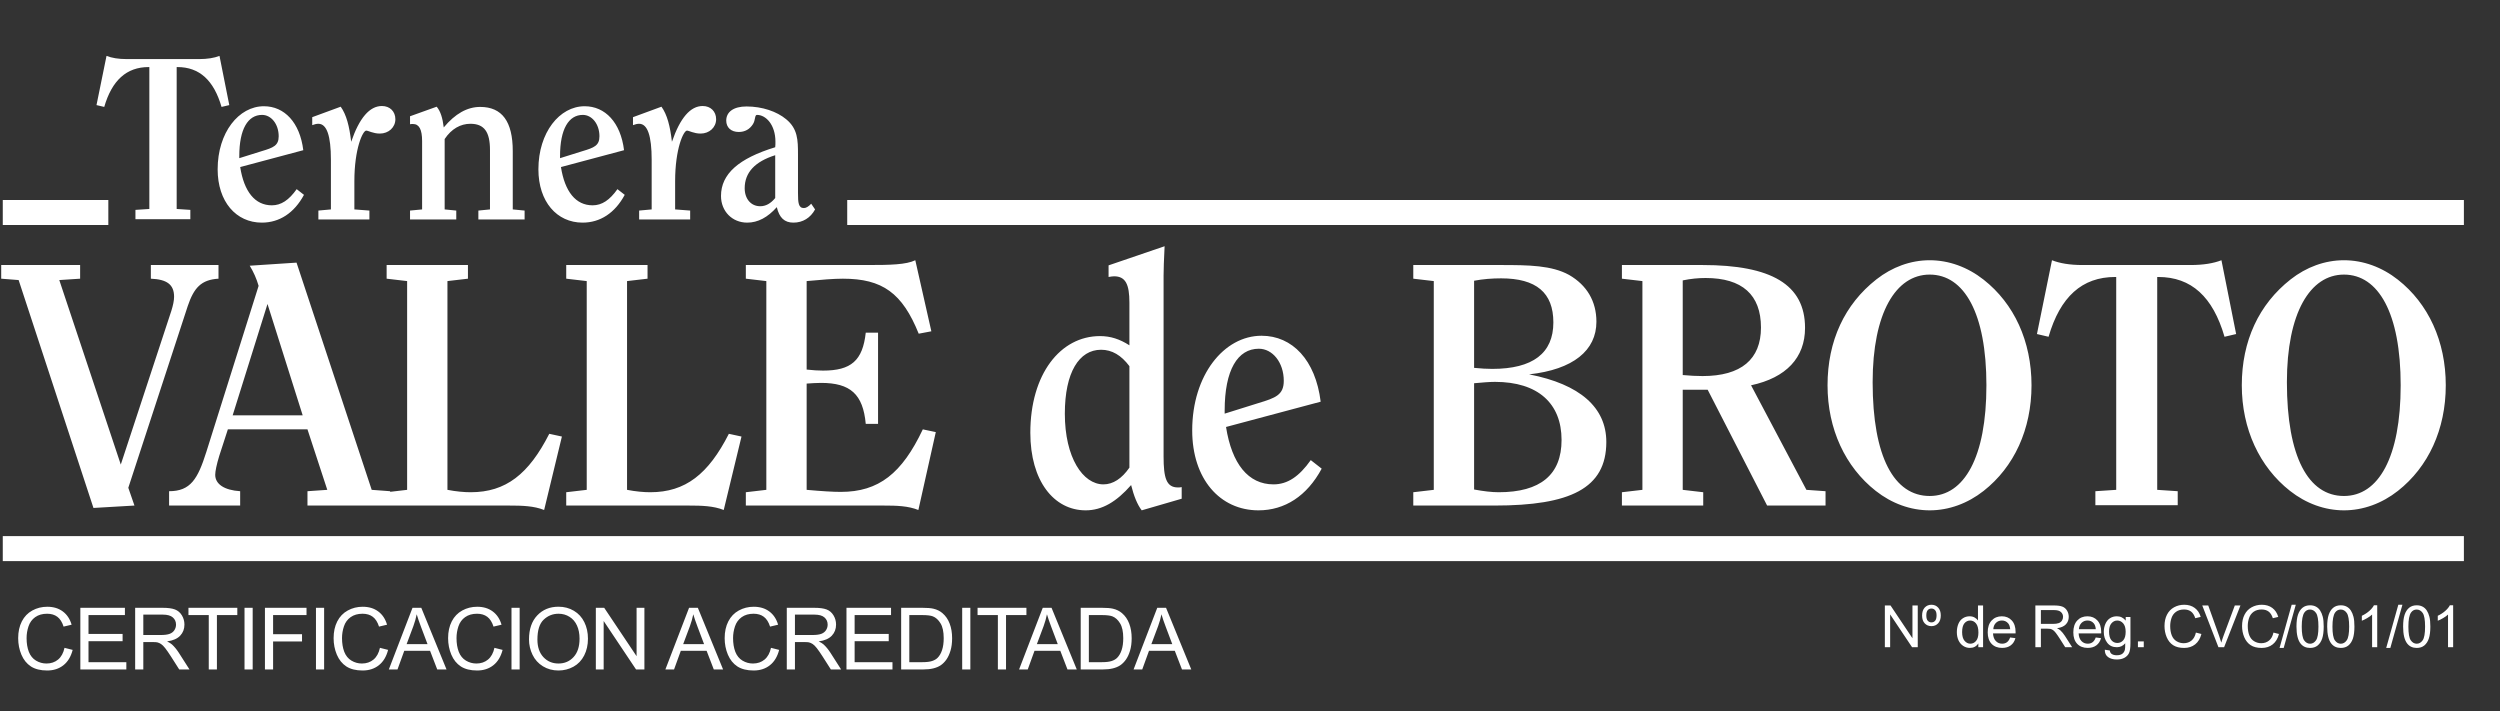 <svg width="900" height="256" viewBox="0 0 900 256" fill="none" xmlns="http://www.w3.org/2000/svg">
<rect x="0" y="0" width="900" height="256" fill="#333333" stroke="none"/>
<path d="M71.638 21.272C74.672 21.272 77.132 20.862 79.018 20.124L82.544 37.836L79.756 38.492C76.968 28.898 71.802 24.142 63.848 24.142C63.766 24.142 63.684 24.142 63.602 24.142V75.228L68.522 75.556V78.918H48.76V75.556L53.762 75.228V24.142C53.68 24.142 53.598 24.142 53.516 24.142C45.562 24.142 40.314 28.898 37.526 38.492L34.738 37.836L38.346 20.124C40.232 20.862 42.61 21.272 45.644 21.272H71.638ZM109.43 70.144C105.904 76.704 100.574 80.148 94.26 80.148C84.994 80.148 78.352 72.604 78.352 60.96C78.352 47.676 85.978 38.246 94.998 38.246C102.378 38.246 107.954 44.068 109.184 54.072L86.47 60.14C87.864 68.996 91.8 73.916 97.868 73.916C101.23 73.916 104.018 72.03 106.806 68.094L109.43 70.144ZM86.142 56.942L94.26 54.4C98.36 53.17 100.328 52.432 100.328 49.07C100.328 44.642 97.622 41.362 94.342 41.362C89.258 41.362 86.142 46.446 86.142 56.204C86.142 56.45 86.142 56.696 86.142 56.942ZM114.618 79V75.802L119.128 75.392V57.516C119.128 48.906 117.652 44.56 114.618 44.56C113.962 44.56 113.224 44.724 112.404 45.052V42.182L122.654 38.41C124.704 41.28 125.77 45.38 126.426 51.038C129.378 42.428 133.068 38.164 137.496 38.164C140.366 38.164 142.334 40.132 142.334 42.92C142.334 45.872 139.874 48.086 136.758 48.086C134.298 48.086 132.576 47.02 131.838 47.02C130.608 47.02 127.574 53.498 127.574 65.224V75.392L132.986 75.802V79H114.618ZM160.076 50.054V75.392L164.258 75.802V79H147.612V75.802L151.958 75.392V50.792C151.958 46.61 150.892 44.642 148.678 44.642C148.35 44.642 147.94 44.642 147.612 44.724V41.854L157.206 38.41C158.6 40.05 159.338 42.51 159.748 45.872C163.848 40.952 168.194 38.492 172.868 38.492C180.74 38.492 184.594 43.74 184.594 54.4V75.392L188.858 75.802V79H172.212V75.802L176.394 75.392V53.99C176.394 47.512 174.344 44.56 169.342 44.56C165.816 44.56 162.536 46.364 160.076 50.054ZM224.903 70.144C221.377 76.704 216.047 80.148 209.733 80.148C200.467 80.148 193.825 72.604 193.825 60.96C193.825 47.676 201.451 38.246 210.471 38.246C217.851 38.246 223.427 44.068 224.657 54.072L201.943 60.14C203.337 68.996 207.273 73.916 213.341 73.916C216.703 73.916 219.491 72.03 222.279 68.094L224.903 70.144ZM201.615 56.942L209.733 54.4C213.833 53.17 215.801 52.432 215.801 49.07C215.801 44.642 213.095 41.362 209.815 41.362C204.731 41.362 201.615 46.446 201.615 56.204C201.615 56.45 201.615 56.696 201.615 56.942ZM230.091 79V75.802L234.601 75.392V57.516C234.601 48.906 233.125 44.56 230.091 44.56C229.435 44.56 228.697 44.724 227.877 45.052V42.182L238.127 38.41C240.177 41.28 241.243 45.38 241.899 51.038C244.851 42.428 248.541 38.164 252.969 38.164C255.839 38.164 257.807 40.132 257.807 42.92C257.807 45.872 255.347 48.086 252.231 48.086C249.771 48.086 248.049 47.02 247.311 47.02C246.081 47.02 243.047 53.498 243.047 65.224V75.392L248.459 75.802V79H230.091ZM279.65 74.572C276.37 78.262 272.844 80.148 268.99 80.148C263.578 80.148 259.56 76.048 259.56 70.554C259.56 62.6 265.956 57.024 279.076 53.006C279.158 52.35 279.158 51.694 279.158 51.038C279.158 44.888 275.714 41.362 272.516 41.362C271.614 41.362 272.024 43.248 271.04 44.724C269.892 46.528 268.17 47.512 265.956 47.512C263.168 47.512 261.446 45.872 261.446 43.412C261.446 40.296 264.07 38.328 268.744 38.328C274.402 38.328 279.65 40.132 283.012 42.92C287.194 46.364 287.276 50.382 287.276 55.63V69.406C287.276 73.014 287.44 74.9 289.408 74.9C290.146 74.9 291.048 74.408 292.032 73.342L293.426 75.392C291.786 78.426 288.998 80.148 285.636 80.148C282.438 80.148 280.552 78.426 279.65 74.572ZM279.076 71.292V55.876C271.778 58.172 268.088 62.108 268.088 67.766C268.088 71.62 270.384 74.244 273.664 74.244C275.714 74.244 277.436 73.26 279.076 71.292Z" fill="white"/>
<path d="M33.643 182.861L6.706 100.82L0.433 100.328V95.408H28.846V100.328L21.343 100.82L43.483 167.24L61.687 111.89C62.302 109.922 62.671 108.2 62.671 106.847C62.671 102.419 60.088 100.574 54.307 100.328V95.408H78.661V100.328C72.388 100.697 69.805 103.649 67.591 110.168L46.189 175.604L48.403 182L33.643 182.861ZM60.874 182V176.834C68.623 176.834 71.206 172.406 74.281 162.689L93.1 102.911C92.362 100.328 91.255 97.868 89.902 95.654L106.753 94.547L133.813 176.342L140.455 176.834V182H110.689V176.834L117.823 176.342L110.689 154.571H82.03L78.955 164.042C77.971 167.24 77.479 169.7 77.479 170.93C77.479 174.251 80.677 176.465 86.458 176.834V182H60.874ZM83.752 149.528H108.967L96.298 109.43L83.752 149.528ZM139.186 182V177.203L146.566 176.342V101.189L139.186 100.328V95.408H168.46V100.328L161.08 101.189V176.342C164.278 176.957 167.107 177.203 169.444 177.203C182.113 177.203 190.354 170.684 197.734 156.17L202.285 157.154L195.889 183.599C192.199 182.123 188.017 182 183.22 182C181.99 182 180.637 182 179.284 182H139.186ZM203.842 182V177.203L211.222 176.342V101.189L203.842 100.328V95.408H233.116V100.328L225.736 101.189V176.342C228.934 176.957 231.763 177.203 234.1 177.203C246.769 177.203 255.01 170.684 262.39 156.17L266.941 157.154L260.545 183.599C256.855 182.123 252.673 182 247.876 182C246.646 182 245.293 182 243.94 182H203.842ZM268.499 182V177.203L275.879 176.342V101.189L268.499 100.328V95.408H308.966C310.196 95.408 311.303 95.408 312.41 95.408C320.528 95.408 326.186 95.285 329.507 93.686L335.288 119.27L330.737 120.131C324.833 105.494 317.699 100.328 303.431 100.328C300.11 100.328 295.682 100.697 290.393 101.189V133.046C292.607 133.292 294.575 133.415 296.297 133.415C306.383 133.415 310.565 129.848 311.672 119.762H316.1V152.603H311.672C310.688 141.902 306.137 137.843 295.559 137.843C293.96 137.843 292.238 137.966 290.393 138.089V176.342C295.805 176.834 299.864 177.08 302.693 177.08C316.346 177.08 324.71 170.438 332.213 154.571L336.887 155.555L330.614 183.599C326.924 182.123 322.865 182 318.068 182C316.838 182 315.485 182 314.132 182H268.499ZM406.588 108.938C406.588 102.419 405.235 99.467 401.053 99.467C400.561 99.467 399.823 99.59 399.085 99.713V95.531L419.257 88.643C419.011 93.563 418.888 97.13 418.888 99.221V164.288C418.888 172.037 419.872 175.481 424.054 175.481C424.546 175.481 424.915 175.481 425.407 175.358V179.54L411.016 183.722C409.417 181.631 408.187 178.556 407.203 174.62C401.914 180.647 396.748 183.722 390.844 183.722C379.405 183.722 370.918 173.144 370.918 155.801C370.918 134.645 381.742 120.992 396.01 120.992C399.823 120.992 403.144 122.099 406.588 124.313V108.938ZM406.588 168.347V131.816C403.636 127.88 400.315 125.912 396.379 125.912C388.507 125.912 383.341 134.03 383.341 148.913C383.341 164.78 389.86 174.374 397.24 174.374C400.684 174.374 403.882 172.283 406.588 168.347ZM475.811 168.716C470.522 178.556 462.527 183.722 453.056 183.722C439.157 183.722 429.194 172.406 429.194 154.94C429.194 135.014 440.633 120.869 454.163 120.869C465.233 120.869 473.597 129.602 475.442 144.608L441.371 153.71C443.462 166.994 449.366 174.374 458.468 174.374C463.511 174.374 467.693 171.545 471.875 165.641L475.811 168.716ZM440.879 148.913L453.056 145.1C459.206 143.255 462.158 142.148 462.158 137.105C462.158 130.463 458.099 125.543 453.179 125.543C445.553 125.543 440.879 133.169 440.879 147.806C440.879 148.175 440.879 148.544 440.879 148.913ZM530.675 132.431C533.135 132.677 535.349 132.8 537.194 132.8C551.831 132.8 559.211 127.142 559.211 116.072C559.211 105.371 553.061 100.205 540.392 100.205C537.194 100.205 533.873 100.451 530.675 101.066V132.431ZM530.675 176.219C533.996 176.834 536.948 177.203 539.531 177.203C554.537 177.203 562.163 170.93 562.163 158.384C562.163 145.223 553.676 137.474 538.178 137.474C536.087 137.474 533.504 137.72 530.675 137.966V176.219ZM538.055 182H508.781V177.203L516.161 176.342V101.189L508.781 100.328V95.408H538.055C538.793 95.408 539.408 95.408 540.146 95.408C550.478 95.408 558.596 95.531 564.869 98.975C571.265 102.665 574.709 108.446 574.709 115.826C574.709 126.158 566.345 133.046 550.478 134.768C568.805 138.335 578.276 146.699 578.276 159.122C578.276 175.85 565.238 182 538.055 182ZM605.782 135.014C608.365 135.26 610.825 135.383 612.916 135.383C626.815 135.383 633.949 129.356 633.949 117.917C633.949 106.109 627.184 100.082 614.023 100.082C611.44 100.082 608.734 100.328 605.782 100.943V135.014ZM605.782 176.342L613.162 177.203V182H583.888V177.203L591.268 176.342V101.189L583.888 100.328V95.408H612.916C637.639 95.408 649.816 102.419 649.816 118.04C649.816 128.741 643.051 135.998 630.382 138.704L650.308 176.342L657.196 176.834V182H636.163L614.761 140.303H605.782V176.342ZM694.691 98.852C682.514 98.852 674.15 112.628 674.15 137.597C674.15 164.534 681.899 178.556 694.691 178.556C707.114 178.556 715.109 164.657 715.109 138.704C715.109 112.751 707.114 98.852 694.691 98.852ZM657.914 138.704C657.914 122.714 664.064 109.553 675.503 100.574C681.161 96.146 687.803 93.686 694.691 93.686C701.579 93.686 708.344 96.146 714.125 100.697C725.072 109.307 731.345 122.837 731.345 138.704C731.345 154.571 725.072 168.101 714.125 176.711C708.344 181.262 701.579 183.722 694.691 183.722C687.803 183.722 681.038 181.262 675.257 176.711C664.31 168.101 657.914 154.448 657.914 138.704ZM788.651 95.408C793.202 95.408 796.892 94.793 799.721 93.686L805.01 120.254L800.828 121.238C796.646 106.847 788.897 99.713 776.966 99.713C776.843 99.713 776.72 99.713 776.597 99.713V176.342L783.977 176.834V181.877H754.334V176.834L761.837 176.342V99.713C761.714 99.713 761.591 99.713 761.468 99.713C749.537 99.713 741.665 106.847 737.483 121.238L733.301 120.254L738.713 93.686C741.542 94.793 745.109 95.408 749.66 95.408H788.651ZM843.824 98.852C831.647 98.852 823.283 112.628 823.283 137.597C823.283 164.534 831.032 178.556 843.824 178.556C856.247 178.556 864.242 164.657 864.242 138.704C864.242 112.751 856.247 98.852 843.824 98.852ZM807.047 138.704C807.047 122.714 813.197 109.553 824.636 100.574C830.294 96.146 836.936 93.686 843.824 93.686C850.712 93.686 857.477 96.146 863.258 100.697C874.205 109.307 880.478 122.837 880.478 138.704C880.478 154.571 874.205 168.101 863.258 176.711C857.477 181.262 850.712 183.722 843.824 183.722C836.936 183.722 830.171 181.262 824.39 176.711C813.443 168.101 807.047 154.448 807.047 138.704Z" fill="white"/>
<path d="M23.225 233.22L26.161 233.961C25.546 236.373 24.436 238.215 22.831 239.486C21.237 240.748 19.284 241.378 16.973 241.378C14.582 241.378 12.634 240.894 11.13 239.925C9.637 238.946 8.497 237.534 7.709 235.687C6.932 233.84 6.544 231.857 6.544 229.738C6.544 227.427 6.983 225.414 7.861 223.699C8.749 221.973 10.005 220.666 11.63 219.778C13.265 218.88 15.061 218.431 17.019 218.431C19.239 218.431 21.105 218.996 22.619 220.126C24.133 221.257 25.187 222.846 25.783 224.895L22.892 225.576C22.377 223.961 21.63 222.785 20.651 222.049C19.672 221.312 18.441 220.944 16.958 220.944C15.253 220.944 13.825 221.353 12.674 222.17C11.534 222.987 10.732 224.087 10.268 225.47C9.803 226.842 9.571 228.26 9.571 229.723C9.571 231.61 9.844 233.26 10.389 234.673C10.944 236.076 11.801 237.125 12.962 237.821C14.122 238.518 15.379 238.866 16.731 238.866C18.376 238.866 19.768 238.391 20.909 237.443C22.049 236.494 22.821 235.087 23.225 233.22ZM28.924 241V218.81H44.969V221.428H31.861V228.225H44.137V230.828H31.861V238.381H45.484V241H28.924ZM48.656 241V218.81H58.495C60.473 218.81 61.976 219.011 63.006 219.415C64.035 219.809 64.857 220.51 65.473 221.519C66.089 222.528 66.396 223.643 66.396 224.864C66.396 226.438 65.887 227.765 64.868 228.845C63.848 229.925 62.274 230.611 60.145 230.904C60.922 231.277 61.512 231.646 61.916 232.009C62.774 232.796 63.586 233.78 64.353 234.96L68.213 241H64.519L61.583 236.383C60.725 235.051 60.019 234.032 59.464 233.326C58.909 232.619 58.409 232.125 57.965 231.842C57.531 231.56 57.087 231.363 56.633 231.252C56.3 231.181 55.755 231.146 54.998 231.146H51.593V241H48.656ZM51.593 228.603H57.905C59.247 228.603 60.296 228.467 61.053 228.194C61.81 227.912 62.385 227.468 62.779 226.862C63.172 226.247 63.369 225.581 63.369 224.864C63.369 223.815 62.986 222.952 62.219 222.276C61.462 221.6 60.261 221.262 58.616 221.262H51.593V228.603ZM75.154 241V221.428H67.843V218.81H85.432V221.428H78.09V241H75.154ZM88.028 241V218.81H90.965V241H88.028ZM95.378 241V218.81H110.349V221.428H98.315V228.3H108.729V230.919H98.315V241H95.378ZM113.748 241V218.81H116.684V241H113.748ZM136.779 233.22L139.716 233.961C139.1 236.373 137.99 238.215 136.386 239.486C134.791 240.748 132.838 241.378 130.528 241.378C128.136 241.378 126.188 240.894 124.685 239.925C123.191 238.946 122.051 237.534 121.264 235.687C120.487 233.84 120.098 231.857 120.098 229.738C120.098 227.427 120.537 225.414 121.415 223.699C122.303 221.973 123.56 220.666 125.184 219.778C126.819 218.88 128.615 218.431 130.573 218.431C132.793 218.431 134.66 218.996 136.174 220.126C137.687 221.257 138.742 222.846 139.337 224.895L136.446 225.576C135.931 223.961 135.185 222.785 134.206 222.049C133.227 221.312 131.996 220.944 130.512 220.944C128.807 220.944 127.379 221.353 126.229 222.17C125.088 222.987 124.286 224.087 123.822 225.47C123.358 226.842 123.126 228.26 123.126 229.723C123.126 231.61 123.398 233.26 123.943 234.673C124.498 236.076 125.356 237.125 126.516 237.821C127.677 238.518 128.933 238.866 130.285 238.866C131.93 238.866 133.323 238.391 134.463 237.443C135.603 236.494 136.375 235.087 136.779 233.22ZM139.981 241L148.503 218.81H151.667L160.749 241H157.404L154.815 234.279H145.537L143.1 241H139.981ZM146.384 231.888H153.907L151.591 225.742C150.885 223.875 150.36 222.341 150.017 221.141C149.734 222.563 149.336 223.976 148.821 225.379L146.384 231.888ZM177.998 233.22L180.935 233.961C180.319 236.373 179.209 238.215 177.605 239.486C176.01 240.748 174.058 241.378 171.747 241.378C169.355 241.378 167.408 240.894 165.904 239.925C164.41 238.946 163.27 237.534 162.483 235.687C161.706 233.84 161.318 231.857 161.318 229.738C161.318 227.427 161.756 225.414 162.634 223.699C163.522 221.973 164.779 220.666 166.403 219.778C168.038 218.88 169.834 218.431 171.792 218.431C174.012 218.431 175.879 218.996 177.393 220.126C178.906 221.257 179.961 222.846 180.556 224.895L177.665 225.576C177.151 223.961 176.404 222.785 175.425 222.049C174.446 221.312 173.215 220.944 171.732 220.944C170.026 220.944 168.598 221.353 167.448 222.17C166.308 222.987 165.505 224.087 165.041 225.47C164.577 226.842 164.345 228.26 164.345 229.723C164.345 231.61 164.617 233.26 165.162 234.673C165.717 236.076 166.575 237.125 167.735 237.821C168.896 238.518 170.152 238.866 171.505 238.866C173.149 238.866 174.542 238.391 175.682 237.443C176.823 236.494 177.595 235.087 177.998 233.22ZM184.137 241V218.81H187.074V241H184.137ZM190.442 230.192C190.442 226.509 191.431 223.628 193.409 221.549C195.387 219.46 197.94 218.416 201.068 218.416C203.117 218.416 204.964 218.905 206.608 219.884C208.253 220.863 209.505 222.23 210.362 223.986C211.23 225.732 211.664 227.715 211.664 229.935C211.664 232.185 211.21 234.199 210.302 235.975C209.394 237.751 208.107 239.098 206.442 240.016C204.777 240.924 202.981 241.378 201.053 241.378C198.964 241.378 197.097 240.874 195.453 239.865C193.808 238.856 192.562 237.478 191.714 235.732C190.866 233.987 190.442 232.14 190.442 230.192ZM193.47 230.238C193.47 232.912 194.186 235.021 195.619 236.565C197.062 238.099 198.868 238.866 201.038 238.866C203.248 238.866 205.064 238.089 206.487 236.535C207.92 234.981 208.637 232.776 208.637 229.92C208.637 228.114 208.329 226.539 207.713 225.197C207.108 223.845 206.215 222.801 205.034 222.064C203.864 221.317 202.547 220.944 201.083 220.944C199.005 220.944 197.214 221.66 195.71 223.093C194.216 224.516 193.47 226.898 193.47 230.238ZM214.503 241V218.81H217.515L229.171 236.232V218.81H231.986V241H228.974L217.319 223.562V241H214.503ZM239.541 241L248.063 218.81H251.227L260.309 241H256.963L254.375 234.279H245.096L242.659 241H239.541ZM245.944 231.888H253.467L251.151 225.742C250.445 223.875 249.92 222.341 249.577 221.141C249.294 222.563 248.896 223.976 248.381 225.379L245.944 231.888ZM277.558 233.22L280.494 233.961C279.879 236.373 278.769 238.215 277.164 239.486C275.57 240.748 273.617 241.378 271.306 241.378C268.915 241.378 266.967 240.894 265.464 239.925C263.97 238.946 262.83 237.534 262.043 235.687C261.266 233.84 260.877 231.857 260.877 229.738C260.877 227.427 261.316 225.414 262.194 223.699C263.082 221.973 264.338 220.666 265.963 219.778C267.598 218.88 269.394 218.431 271.352 218.431C273.572 218.431 275.439 218.996 276.952 220.126C278.466 221.257 279.521 222.846 280.116 224.895L277.225 225.576C276.71 223.961 275.963 222.785 274.985 222.049C274.006 221.312 272.775 220.944 271.291 220.944C269.586 220.944 268.158 221.353 267.008 222.17C265.867 222.987 265.065 224.087 264.601 225.47C264.137 226.842 263.904 228.26 263.904 229.723C263.904 231.61 264.177 233.26 264.722 234.673C265.277 236.076 266.135 237.125 267.295 237.821C268.456 238.518 269.712 238.866 271.064 238.866C272.709 238.866 274.102 238.391 275.242 237.443C276.382 236.494 277.154 235.087 277.558 233.22ZM283.243 241V218.81H293.081C295.059 218.81 296.563 219.011 297.592 219.415C298.621 219.809 299.444 220.51 300.059 221.519C300.675 222.528 300.983 223.643 300.983 224.864C300.983 226.438 300.473 227.765 299.454 228.845C298.435 229.925 296.861 230.611 294.731 230.904C295.508 231.277 296.099 231.646 296.502 232.009C297.36 232.796 298.172 233.78 298.939 234.96L302.799 241H299.106L296.169 236.383C295.312 235.051 294.605 234.032 294.05 233.326C293.495 232.619 292.996 232.125 292.552 231.842C292.118 231.56 291.674 231.363 291.22 231.252C290.887 231.181 290.342 231.146 289.585 231.146H286.179V241H283.243ZM286.179 228.603H292.491C293.833 228.603 294.883 228.467 295.64 228.194C296.396 227.912 296.972 227.468 297.365 226.862C297.759 226.247 297.955 225.581 297.955 224.864C297.955 223.815 297.572 222.952 296.805 222.276C296.048 221.6 294.847 221.262 293.203 221.262H286.179V228.603ZM304.73 241V218.81H320.775V221.428H307.667V228.225H319.942V230.828H307.667V238.381H321.29V241H304.73ZM324.416 241V218.81H332.06C333.786 218.81 335.103 218.916 336.011 219.127C337.282 219.42 338.367 219.95 339.265 220.717C340.436 221.706 341.309 222.972 341.884 224.516C342.469 226.05 342.762 227.806 342.762 229.784C342.762 231.469 342.565 232.962 342.172 234.264C341.778 235.566 341.274 236.646 340.658 237.503C340.042 238.351 339.366 239.022 338.63 239.517C337.903 240.001 337.02 240.369 335.981 240.622C334.951 240.874 333.766 241 332.424 241H324.416ZM327.353 238.381H332.091C333.554 238.381 334.699 238.245 335.527 237.973C336.364 237.7 337.03 237.317 337.525 236.822C338.221 236.126 338.761 235.193 339.144 234.022C339.538 232.841 339.735 231.413 339.735 229.738C339.735 227.417 339.351 225.636 338.584 224.395C337.827 223.144 336.904 222.306 335.814 221.882C335.027 221.58 333.761 221.428 332.015 221.428H327.353V238.381ZM346.388 241V218.81H349.325V241H346.388ZM359.233 241V221.428H351.921V218.81H369.51V221.428H362.169V241H359.233ZM366.87 241L375.392 218.81H378.555L387.637 241H384.292L381.704 234.279H372.425L369.988 241H366.87ZM373.273 231.888H380.796L378.48 225.742C377.773 223.875 377.249 222.341 376.906 221.141C376.623 222.563 376.224 223.976 375.71 225.379L373.273 231.888ZM389.054 241V218.81H396.698C398.423 218.81 399.74 218.916 400.648 219.127C401.92 219.42 403.005 219.95 403.903 220.717C405.073 221.706 405.946 222.972 406.521 224.516C407.107 226.05 407.399 227.806 407.399 229.784C407.399 231.469 407.203 232.962 406.809 234.264C406.415 235.566 405.911 236.646 405.295 237.503C404.68 238.351 404.004 239.022 403.267 239.517C402.54 240.001 401.658 240.369 400.618 240.622C399.589 240.874 398.403 241 397.061 241H389.054ZM391.99 238.381H396.728C398.191 238.381 399.337 238.245 400.164 237.973C401.002 237.7 401.668 237.317 402.162 236.822C402.858 236.126 403.398 235.193 403.782 234.022C404.175 232.841 404.372 231.413 404.372 229.738C404.372 227.417 403.989 225.636 403.222 224.395C402.465 223.144 401.541 222.306 400.452 221.882C399.665 221.58 398.398 221.428 396.652 221.428H391.99V238.381ZM408.089 241L416.611 218.81H419.775L428.857 241H425.511L422.923 234.279H413.644L411.207 241H408.089ZM414.492 231.888H422.015L419.699 225.742C418.992 223.875 418.468 222.341 418.125 221.141C417.842 222.563 417.443 223.976 416.929 225.379L414.492 231.888Z" fill="white"/>
<path d="M678.546 233V217.968H680.587L688.482 229.77V217.968H690.39V233H688.349L680.454 221.188V233H678.546ZM695.317 217.711C696.308 217.711 697.115 218.053 697.737 218.737C698.366 219.42 698.68 220.364 698.68 221.567C698.68 222.763 698.366 223.703 697.737 224.387C697.108 225.07 696.305 225.412 695.327 225.412C694.336 225.412 693.526 225.077 692.897 224.407C692.268 223.737 691.954 222.804 691.954 221.608C691.954 220.377 692.265 219.42 692.887 218.737C693.516 218.053 694.326 217.711 695.317 217.711ZM695.317 219.075C694.763 219.075 694.316 219.27 693.974 219.66C693.639 220.049 693.471 220.685 693.471 221.567C693.471 222.428 693.642 223.061 693.984 223.464C694.333 223.86 694.777 224.059 695.317 224.059C695.864 224.059 696.308 223.86 696.65 223.464C696.992 223.061 697.163 222.411 697.163 221.516C697.163 220.682 696.989 220.066 696.64 219.67C696.298 219.273 695.857 219.075 695.317 219.075ZM712.196 233V231.626C711.506 232.706 710.491 233.246 709.151 233.246C708.283 233.246 707.483 233.007 706.752 232.528C706.027 232.05 705.463 231.383 705.06 230.529C704.663 229.667 704.465 228.68 704.465 227.565C704.465 226.479 704.646 225.494 705.008 224.612C705.371 223.724 705.914 223.043 706.639 222.572C707.363 222.1 708.173 221.864 709.069 221.864C709.725 221.864 710.31 222.004 710.822 222.285C711.335 222.558 711.752 222.917 712.073 223.361V217.968H713.909V233H712.196ZM706.362 227.565C706.362 228.96 706.656 230.002 707.244 230.693C707.832 231.383 708.525 231.729 709.325 231.729C710.132 231.729 710.815 231.4 711.376 230.744C711.943 230.081 712.227 229.073 712.227 227.719C712.227 226.229 711.94 225.135 711.366 224.438C710.792 223.741 710.084 223.392 709.243 223.392C708.423 223.392 707.736 223.727 707.182 224.397C706.635 225.067 706.362 226.123 706.362 227.565ZM723.645 229.493L725.553 229.729C725.252 230.843 724.695 231.708 723.881 232.323C723.068 232.938 722.029 233.246 720.764 233.246C719.171 233.246 717.907 232.757 716.97 231.78C716.04 230.795 715.576 229.418 715.576 227.647C715.576 225.815 716.047 224.394 716.991 223.382C717.934 222.37 719.158 221.864 720.662 221.864C722.118 221.864 723.307 222.36 724.23 223.351C725.153 224.342 725.614 225.737 725.614 227.535C725.614 227.644 725.611 227.808 725.604 228.027H717.483C717.551 229.223 717.89 230.139 718.498 230.775C719.106 231.411 719.865 231.729 720.774 231.729C721.451 231.729 722.029 231.551 722.507 231.195C722.986 230.84 723.365 230.272 723.645 229.493ZM717.585 226.509H723.666C723.584 225.593 723.351 224.906 722.969 224.448C722.381 223.737 721.619 223.382 720.682 223.382C719.834 223.382 719.12 223.666 718.539 224.233C717.965 224.8 717.647 225.559 717.585 226.509ZM732.732 233V217.968H739.397C740.737 217.968 741.755 218.104 742.452 218.378C743.15 218.645 743.707 219.12 744.124 219.803C744.541 220.487 744.749 221.242 744.749 222.069C744.749 223.136 744.404 224.035 743.714 224.766C743.023 225.498 741.957 225.962 740.514 226.161C741.041 226.414 741.441 226.663 741.714 226.909C742.295 227.442 742.845 228.109 743.365 228.909L745.98 233H743.478L741.488 229.873C740.907 228.97 740.429 228.28 740.053 227.801C739.677 227.323 739.339 226.988 739.038 226.796C738.744 226.605 738.443 226.472 738.135 226.396C737.91 226.349 737.541 226.325 737.028 226.325H734.721V233H732.732ZM734.721 224.602H738.997C739.906 224.602 740.617 224.51 741.13 224.325C741.642 224.134 742.032 223.833 742.299 223.423C742.565 223.006 742.698 222.555 742.698 222.069C742.698 221.358 742.439 220.774 741.919 220.316C741.406 219.858 740.593 219.629 739.479 219.629H734.721V224.602ZM754.465 229.493L756.373 229.729C756.072 230.843 755.515 231.708 754.701 232.323C753.888 232.938 752.849 233.246 751.584 233.246C749.991 233.246 748.727 232.757 747.79 231.78C746.86 230.795 746.396 229.418 746.396 227.647C746.396 225.815 746.867 224.394 747.811 223.382C748.754 222.37 749.978 221.864 751.482 221.864C752.938 221.864 754.127 222.36 755.05 223.351C755.973 224.342 756.434 225.737 756.434 227.535C756.434 227.644 756.431 227.808 756.424 228.027H748.303C748.371 229.223 748.71 230.139 749.318 230.775C749.926 231.411 750.685 231.729 751.594 231.729C752.271 231.729 752.849 231.551 753.327 231.195C753.806 230.84 754.185 230.272 754.465 229.493ZM748.405 226.509H754.486C754.404 225.593 754.171 224.906 753.789 224.448C753.201 223.737 752.439 223.382 751.502 223.382C750.654 223.382 749.94 223.666 749.359 224.233C748.785 224.8 748.467 225.559 748.405 226.509ZM757.732 233.902L759.526 234.169C759.602 234.723 759.81 235.126 760.152 235.379C760.61 235.721 761.235 235.892 762.028 235.892C762.883 235.892 763.542 235.721 764.007 235.379C764.472 235.037 764.787 234.559 764.951 233.943C765.046 233.567 765.091 232.778 765.084 231.575C764.277 232.525 763.272 233 762.069 233C760.572 233 759.414 232.46 758.593 231.38C757.773 230.3 757.363 229.004 757.363 227.494C757.363 226.455 757.551 225.498 757.927 224.623C758.303 223.741 758.846 223.061 759.557 222.582C760.275 222.104 761.116 221.864 762.08 221.864C763.365 221.864 764.424 222.384 765.258 223.423V222.11H766.96V231.523C766.96 233.219 766.786 234.418 766.437 235.123C766.096 235.833 765.549 236.394 764.797 236.804C764.052 237.214 763.132 237.419 762.039 237.419C760.74 237.419 759.69 237.125 758.891 236.538C758.091 235.957 757.705 235.078 757.732 233.902ZM759.26 227.36C759.26 228.789 759.543 229.832 760.111 230.488C760.678 231.144 761.389 231.472 762.244 231.472C763.091 231.472 763.802 231.147 764.376 230.498C764.951 229.842 765.238 228.816 765.238 227.422C765.238 226.089 764.94 225.084 764.346 224.407C763.758 223.73 763.047 223.392 762.213 223.392C761.393 223.392 760.695 223.727 760.121 224.397C759.547 225.06 759.26 226.048 759.26 227.36ZM769.653 233V230.898H771.755V233H769.653ZM790.521 227.729L792.51 228.232C792.093 229.866 791.341 231.113 790.254 231.975C789.174 232.829 787.851 233.256 786.286 233.256C784.666 233.256 783.346 232.928 782.328 232.272C781.316 231.609 780.544 230.652 780.01 229.401C779.484 228.15 779.221 226.807 779.221 225.371C779.221 223.806 779.518 222.442 780.113 221.28C780.714 220.111 781.566 219.226 782.666 218.624C783.774 218.016 784.99 217.711 786.316 217.711C787.82 217.711 789.085 218.094 790.11 218.86C791.136 219.625 791.85 220.702 792.254 222.09L790.295 222.551C789.946 221.458 789.441 220.661 788.777 220.162C788.114 219.663 787.28 219.414 786.275 219.414C785.12 219.414 784.153 219.69 783.374 220.244C782.601 220.798 782.058 221.543 781.743 222.479C781.429 223.409 781.272 224.37 781.272 225.361C781.272 226.639 781.456 227.757 781.825 228.714C782.201 229.664 782.782 230.375 783.568 230.847C784.355 231.318 785.206 231.554 786.122 231.554C787.236 231.554 788.179 231.233 788.952 230.59C789.724 229.948 790.247 228.994 790.521 227.729ZM798.637 233L792.813 217.968H794.966L798.873 228.888C799.187 229.763 799.451 230.583 799.663 231.349C799.895 230.529 800.165 229.708 800.473 228.888L804.533 217.968H806.563L800.678 233H798.637ZM818.443 227.729L820.432 228.232C820.015 229.866 819.264 231.113 818.177 231.975C817.097 232.829 815.774 233.256 814.208 233.256C812.588 233.256 811.269 232.928 810.25 232.272C809.239 231.609 808.466 230.652 807.933 229.401C807.407 228.15 807.143 226.807 807.143 225.371C807.143 223.806 807.441 222.442 808.035 221.28C808.637 220.111 809.488 219.226 810.589 218.624C811.696 218.016 812.913 217.711 814.239 217.711C815.743 217.711 817.008 218.094 818.033 218.86C819.058 219.625 819.773 220.702 820.176 222.09L818.218 222.551C817.869 221.458 817.363 220.661 816.7 220.162C816.037 219.663 815.203 219.414 814.198 219.414C813.043 219.414 812.076 219.69 811.296 220.244C810.524 220.798 809.98 221.543 809.666 222.479C809.351 223.409 809.194 224.37 809.194 225.361C809.194 226.639 809.379 227.757 809.748 228.714C810.124 229.664 810.705 230.375 811.491 230.847C812.277 231.318 813.128 231.554 814.044 231.554C815.159 231.554 816.102 231.233 816.874 230.59C817.647 229.948 818.17 228.994 818.443 227.729ZM820.643 233.256L825.001 217.711H826.478L822.13 233.256H820.643ZM826.73 225.586C826.73 223.809 826.911 222.38 827.273 221.3C827.642 220.213 828.186 219.376 828.903 218.788C829.628 218.2 830.537 217.906 831.631 217.906C832.438 217.906 833.145 218.07 833.754 218.398C834.362 218.72 834.864 219.188 835.261 219.803C835.657 220.412 835.968 221.157 836.194 222.039C836.42 222.914 836.532 224.096 836.532 225.586C836.532 227.35 836.351 228.775 835.989 229.862C835.627 230.942 835.083 231.78 834.359 232.375C833.641 232.962 832.732 233.256 831.631 233.256C830.182 233.256 829.044 232.737 828.216 231.698C827.225 230.447 826.73 228.41 826.73 225.586ZM828.627 225.586C828.627 228.054 828.914 229.698 829.488 230.519C830.069 231.332 830.783 231.739 831.631 231.739C832.479 231.739 833.19 231.329 833.764 230.508C834.345 229.688 834.635 228.047 834.635 225.586C834.635 223.112 834.345 221.468 833.764 220.654C833.19 219.841 832.472 219.434 831.61 219.434C830.763 219.434 830.086 219.793 829.58 220.511C828.944 221.427 828.627 223.119 828.627 225.586ZM837.789 225.586C837.789 223.809 837.97 222.38 838.333 221.3C838.702 220.213 839.245 219.376 839.963 218.788C840.687 218.2 841.597 217.906 842.69 217.906C843.497 217.906 844.205 218.07 844.813 218.398C845.421 218.72 845.924 219.188 846.32 219.803C846.717 220.412 847.028 221.157 847.253 222.039C847.479 222.914 847.592 224.096 847.592 225.586C847.592 227.35 847.411 228.775 847.048 229.862C846.686 230.942 846.143 231.78 845.418 232.375C844.7 232.962 843.791 233.256 842.69 233.256C841.241 233.256 840.103 232.737 839.276 231.698C838.285 230.447 837.789 228.41 837.789 225.586ZM839.686 225.586C839.686 228.054 839.973 229.698 840.547 230.519C841.128 231.332 841.843 231.739 842.69 231.739C843.538 231.739 844.249 231.329 844.823 230.508C845.404 229.688 845.695 228.047 845.695 225.586C845.695 223.112 845.404 221.468 844.823 220.654C844.249 219.841 843.531 219.434 842.67 219.434C841.822 219.434 841.145 219.793 840.64 220.511C840.004 221.427 839.686 223.119 839.686 225.586ZM855.801 233H853.955V221.239C853.511 221.663 852.926 222.086 852.202 222.51C851.484 222.934 850.838 223.252 850.264 223.464V221.68C851.296 221.194 852.198 220.606 852.971 219.916C853.743 219.226 854.29 218.556 854.611 217.906H855.801V233ZM859.036 233.256L863.394 217.711H864.871L860.523 233.256H859.036ZM865.123 225.586C865.123 223.809 865.304 222.38 865.666 221.3C866.035 220.213 866.579 219.376 867.297 218.788C868.021 218.2 868.93 217.906 870.024 217.906C870.831 217.906 871.538 218.07 872.147 218.398C872.755 218.72 873.257 219.188 873.654 219.803C874.05 220.412 874.361 221.157 874.587 222.039C874.813 222.914 874.925 224.096 874.925 225.586C874.925 227.35 874.744 228.775 874.382 229.862C874.02 230.942 873.476 231.78 872.752 232.375C872.034 232.962 871.125 233.256 870.024 233.256C868.575 233.256 867.437 232.737 866.609 231.698C865.618 230.447 865.123 228.41 865.123 225.586ZM867.02 225.586C867.02 228.054 867.307 229.698 867.881 230.519C868.462 231.332 869.176 231.739 870.024 231.739C870.872 231.739 871.583 231.329 872.157 230.508C872.738 229.688 873.028 228.047 873.028 225.586C873.028 223.112 872.738 221.468 872.157 220.654C871.583 219.841 870.865 219.434 870.004 219.434C869.156 219.434 868.479 219.793 867.973 220.511C867.338 221.427 867.02 223.119 867.02 225.586ZM883.134 233H881.289V221.239C880.844 221.663 880.26 222.086 879.535 222.51C878.817 222.934 878.171 223.252 877.597 223.464V221.68C878.629 221.194 879.532 220.606 880.304 219.916C881.077 219.226 881.624 218.556 881.945 217.906H883.134V233Z" fill="white"/>
<rect x="1" y="193" width="886" height="9" fill="white"/>
<rect x="305" y="72" width="582" height="9" fill="white"/>
<rect x="1" y="72" width="38" height="9" fill="white"/>
</svg>
